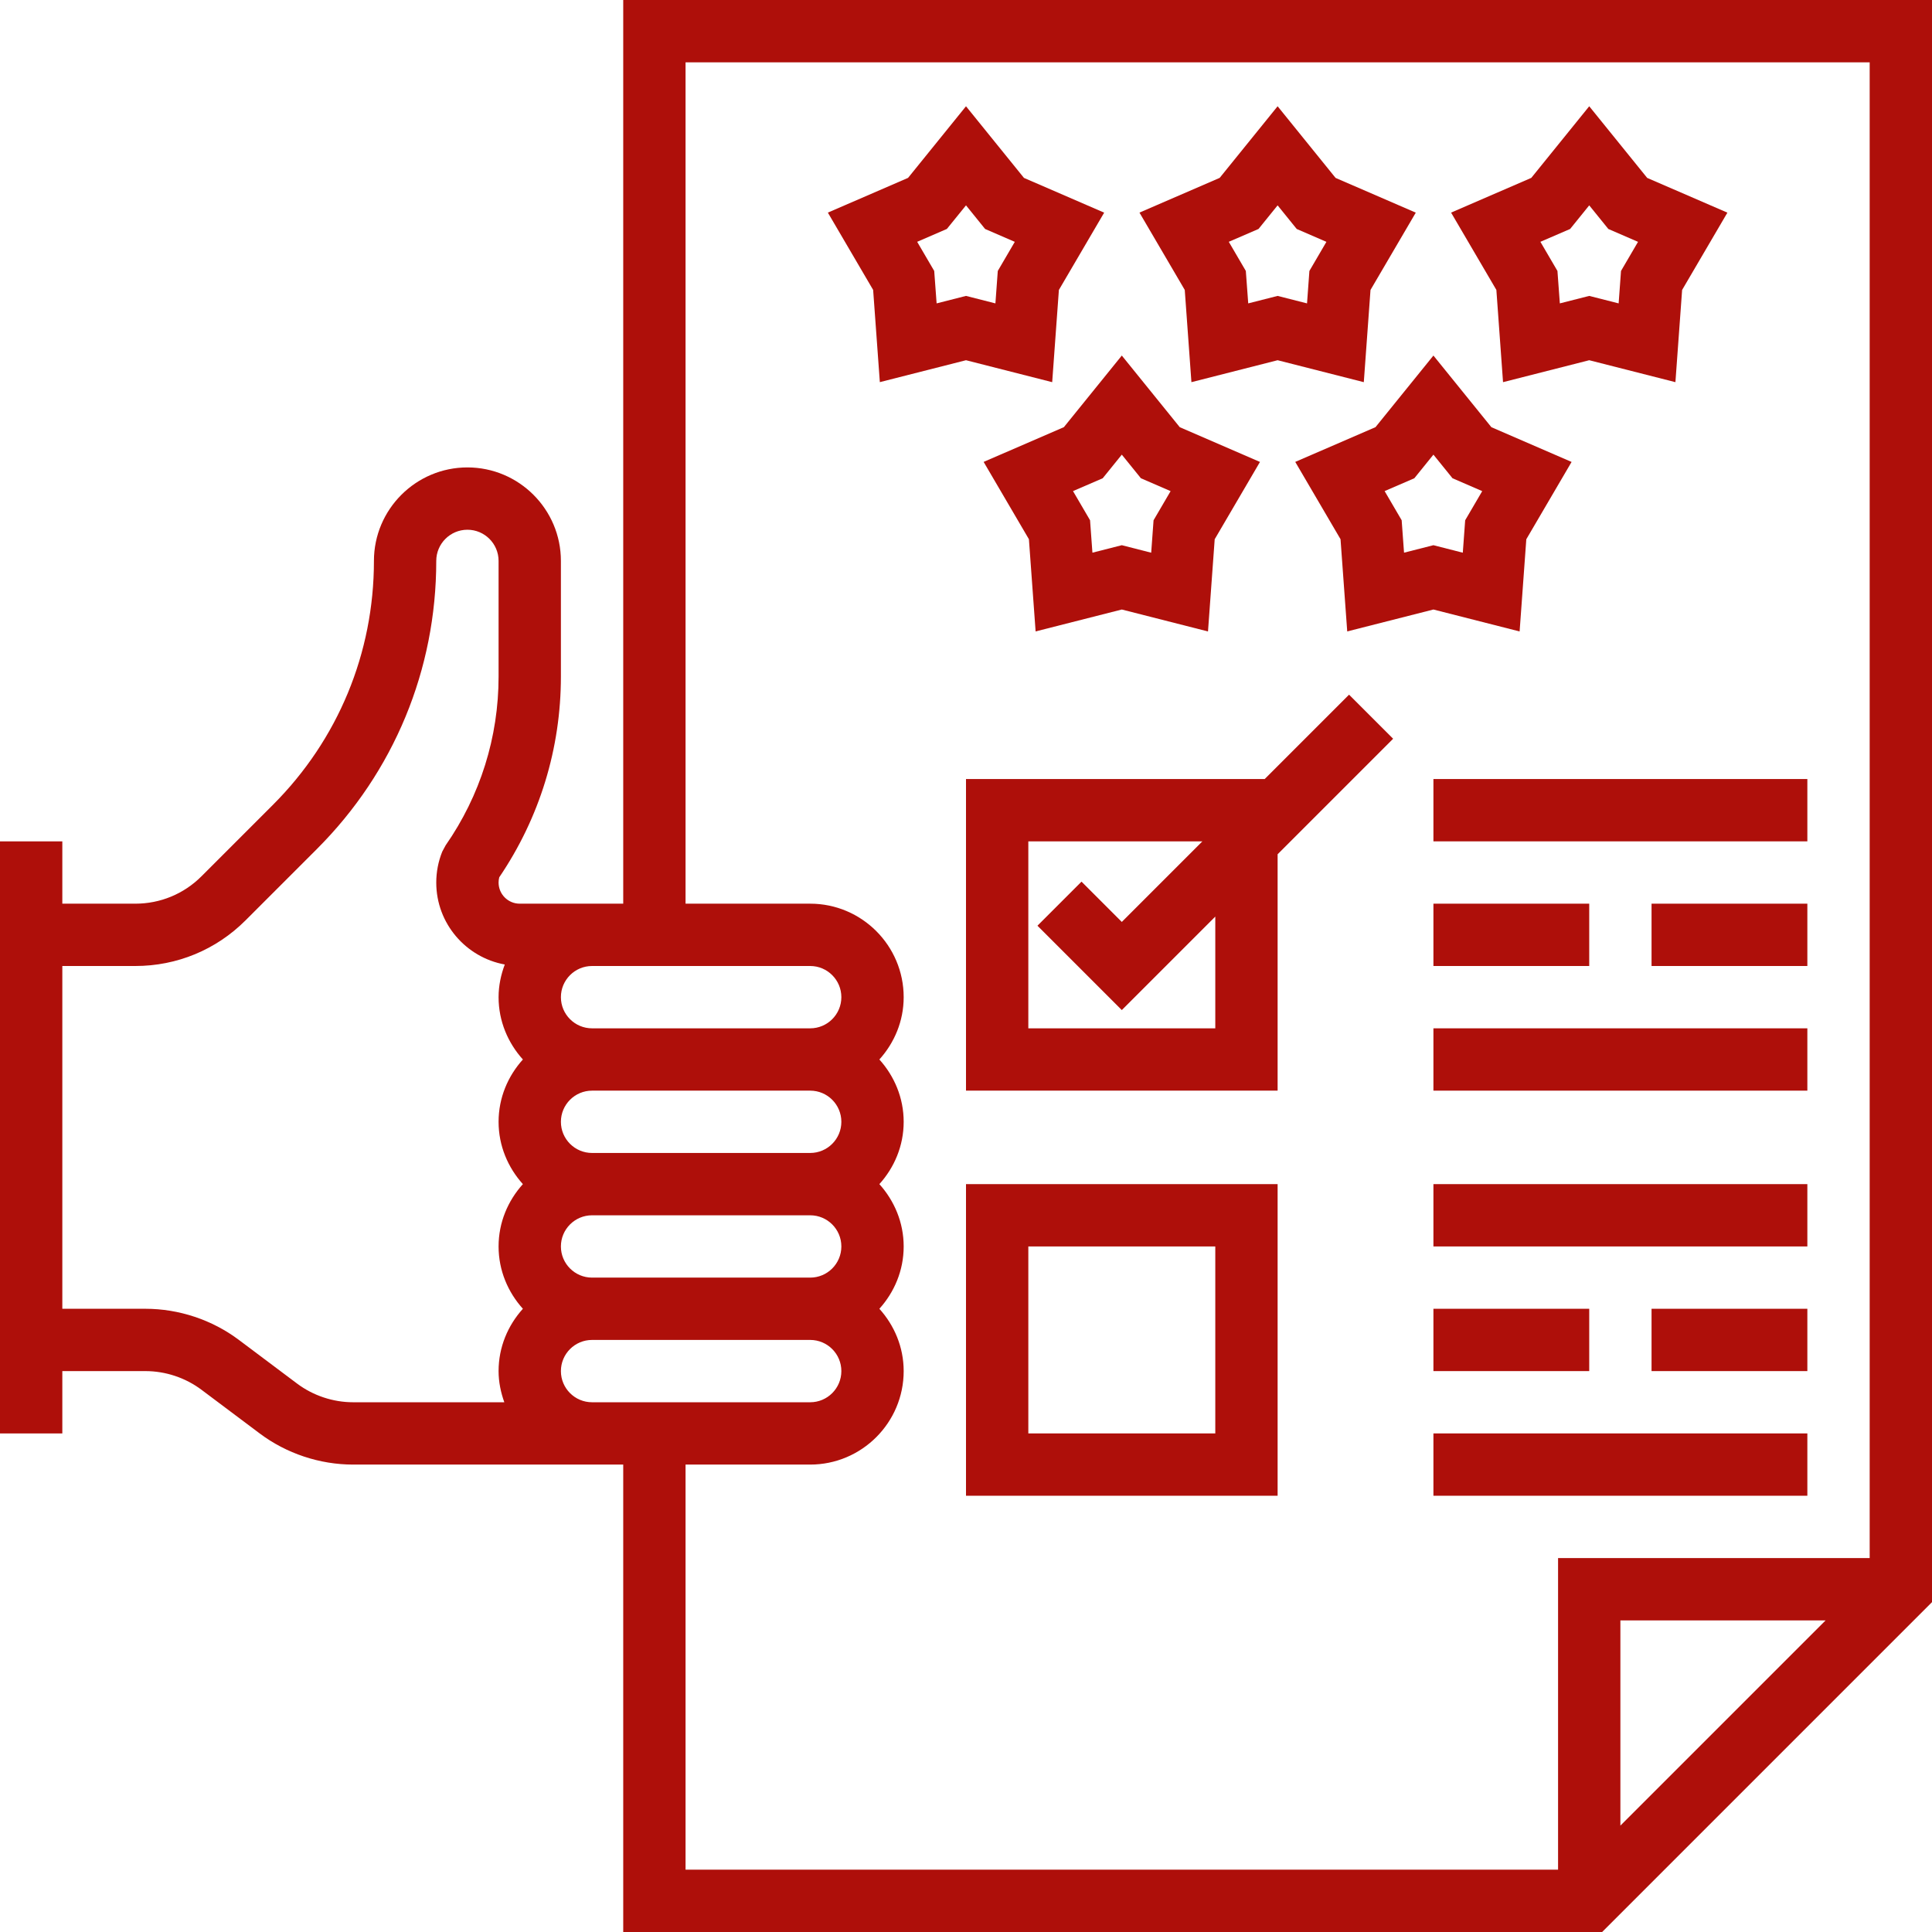 <?xml version="1.0" encoding="iso-8859-1"?>
<!-- Generator: Adobe Illustrator 19.0.0, SVG Export Plug-In . SVG Version: 6.00 Build 0)  -->
<svg xmlns="http://www.w3.org/2000/svg" xmlns:xlink="http://www.w3.org/1999/xlink" version="1.1" id="Capa_1" x="0px" y="0px" viewBox="0 0 496 496" style="enable-background:new 0 0 496 496;" xml:space="preserve" width="512px" height="512px">
<g>
	<g>
		<path d="M160,0v232h-8h-18.584c-2.984,0-5.416-2.432-5.416-5.416c0-0.456,0.056-0.904,0.168-1.352    C138.528,209.96,144,192.16,144,173.68V144c0-13.232-10.768-24-24-24s-24,10.768-24,24c0,23.664-9.208,45.904-25.936,62.632    L51.72,224.976C47.184,229.504,41.16,232,34.744,232H16v-8v-8H0v8v136v8h16v-8v-8h21.336c5.16,0,10.272,1.704,14.4,4.8L66.664,368    c6.872,5.16,15.4,8,24,8H152h8v120h251.312L496,411.312V0H160z M152,248h56c4.416,0,8,3.592,8,8c0,4.416-3.584,8-8,8h-56    c-4.416,0-8-3.584-8-8C144,251.592,147.584,248,152,248z M152,280h56c4.416,0,8,3.584,8,8c0,4.416-3.584,8-8,8h-56    c-4.416,0-8-3.584-8-8C144,283.584,147.584,280,152,280z M152,312h56c4.416,0,8,3.584,8,8c0,4.416-3.584,8-8,8h-56    c-4.416,0-8-3.584-8-8C144,315.584,147.584,312,152,312z M134.24,304c-3.84,4.256-6.24,9.832-6.24,16    c0,6.168,2.408,11.744,6.24,16c-3.84,4.256-6.24,9.832-6.24,16c0,2.816,0.576,5.488,1.472,8H90.664c-5.16,0-10.272-1.704-14.4-4.8    L61.336,344c-6.872-5.16-15.4-8-24-8H16v-88h18.744c10.688,0,20.736-4.16,28.288-11.712l18.344-18.344    C101.128,198.192,112,171.936,112,144c0-4.408,3.584-8,8-8s8,3.592,8,8v29.68c0,15.576-4.704,30.568-13.6,43.352l-0.864,1.608    c-1.024,2.544-1.536,5.216-1.536,7.944c0,10.504,7.608,19.216,17.592,21.032C128.608,250.232,128,253.04,128,256    c0,6.168,2.408,11.744,6.24,16c-3.84,4.256-6.24,9.832-6.24,16C128,294.168,130.408,299.744,134.24,304z M152,360    c-4.416,0-8-3.584-8-8c0-4.416,3.584-8,8-8h56c4.416,0,8,3.584,8,8c0,4.416-3.584,8-8,8h-16H152z M416,468.688V416h52.688    L416,468.688z M480,400h-80v80H176V376h16h16c13.232,0,24-10.768,24-24c0-6.168-2.408-11.744-6.24-16    c3.84-4.256,6.24-9.832,6.24-16c0-6.168-2.408-11.744-6.24-16c3.84-4.256,6.24-9.832,6.24-16c0-6.168-2.408-11.744-6.24-16    c3.84-4.256,6.24-9.832,6.24-16c0-13.232-10.768-24-24-24h-32V16h304V400z" fill="#ae0f0a"/>
	</g>
</g>
<g>
	<g>
		<path d="M346.344,178.344L324.688,200H248v80h80v-60.688l29.656-29.656L346.344,178.344z M312,264h-48v-48h44.688L288,236.688    l-10.344-10.344l-11.312,11.312L288,259.312l24-24V264z" fill="#ae0f0a"/>
	</g>
</g>
<g>
	<g>
		<path d="M248,304v80h80v-80H248z M312,368h-48v-48h48V368z" fill="#ae0f0a"/>
	</g>
</g>
<g>
	<g>
		<rect x="368" y="200" width="96" height="16" fill="#ae0f0a"/>
	</g>
</g>
<g>
	<g>
		<rect x="368" y="264" width="96" height="16" fill="#ae0f0a"/>
	</g>
</g>
<g>
	<g>
		<rect x="368" y="232" width="40" height="16" fill="#ae0f0a"/>
	</g>
</g>
<g>
	<g>
		<rect x="424" y="232" width="40" height="16" fill="#ae0f0a"/>
	</g>
</g>
<g>
	<g>
		<rect x="368" y="304" width="96" height="16" fill="#ae0f0a"/>
	</g>
</g>
<g>
	<g>
		<rect x="368" y="368" width="96" height="16" fill="#ae0f0a"/>
	</g>
</g>
<g>
	<g>
		<rect x="368" y="336" width="40" height="16" fill="#ae0f0a"/>
	</g>
</g>
<g>
	<g>
		<rect x="424" y="336" width="40" height="16" fill="#ae0f0a"/>
	</g>
</g>
<g>
	<g>
		<path d="M262.88,45.672L248,27.28l-14.872,18.384l-20.592,8.92l11.624,19.848l1.72,23.672L248,92.48l22.128,5.632l1.72-23.672    l11.624-19.848L262.88,45.672z M256.16,69.56l-0.608,8.328L248,75.968l-7.544,1.92l-0.616-8.328l-4.376-7.48l7.624-3.304    L248,52.72l4.904,6.064l7.624,3.304L256.16,69.56z" fill="#ae0f0a"/>
	</g>
</g>
<g>
	<g>
		<path d="M342.88,45.672L328,27.28l-14.872,18.384l-20.592,8.92l11.624,19.848l1.712,23.68L328,92.48l22.128,5.632l1.72-23.672    l11.624-19.848L342.88,45.672z M336.16,69.56l-0.608,8.328L328,75.968l-7.544,1.92l-0.616-8.328l-4.376-7.48l7.632-3.296    L328,52.72l4.904,6.064l7.624,3.304L336.16,69.56z" fill="#ae0f0a"/>
	</g>
</g>
<g>
	<g>
		<path d="M302.88,109.672L288,91.28l-14.872,18.384l-20.6,8.92l11.624,19.848l1.72,23.672L288,156.48l22.128,5.632l1.72-23.672    l11.624-19.848L302.88,109.672z M296.152,133.568l-0.608,8.328L288,139.968l-7.544,1.92l-0.608-8.328l-4.376-7.48l7.624-3.296    L288,116.72l4.904,6.064l7.624,3.304L296.152,133.568z" fill="#ae0f0a"/>
	</g>
</g>
<g>
	<g>
		<path d="M382.88,109.672L368,91.28l-14.872,18.384l-20.6,8.92l11.624,19.848l1.72,23.672L368,156.48l22.128,5.632l1.72-23.672    l11.624-19.848L382.88,109.672z M376.152,133.568l-0.608,8.328L368,139.968l-7.544,1.92l-0.608-8.328l-4.376-7.48l7.624-3.296    L368,116.72l4.904,6.064l7.624,3.304L376.152,133.568z" fill="#ae0f0a"/>
	</g>
</g>
<g>
	<g>
		<path d="M422.88,45.672L408,27.28l-14.872,18.384l-20.592,8.92l11.624,19.848l1.712,23.68L408,92.48l22.128,5.632l1.72-23.672    l11.624-19.848L422.88,45.672z M416.16,69.56l-0.608,8.328L408,75.968l-7.544,1.92l-0.616-8.328l-4.376-7.48l7.632-3.296    L408,52.72l4.904,6.064l7.624,3.304L416.16,69.56z" fill="#ae0f0a"/>
	</g>
</g>
<g>
</g>
<g>
</g>
<g>
</g>
<g>
</g>
<g>
</g>
<g>
</g>
<g>
</g>
<g>
</g>
<g>
</g>
<g>
</g>
<g>
</g>
<g>
</g>
<g>
</g>
<g>
</g>
<g>
</g>
</svg>
